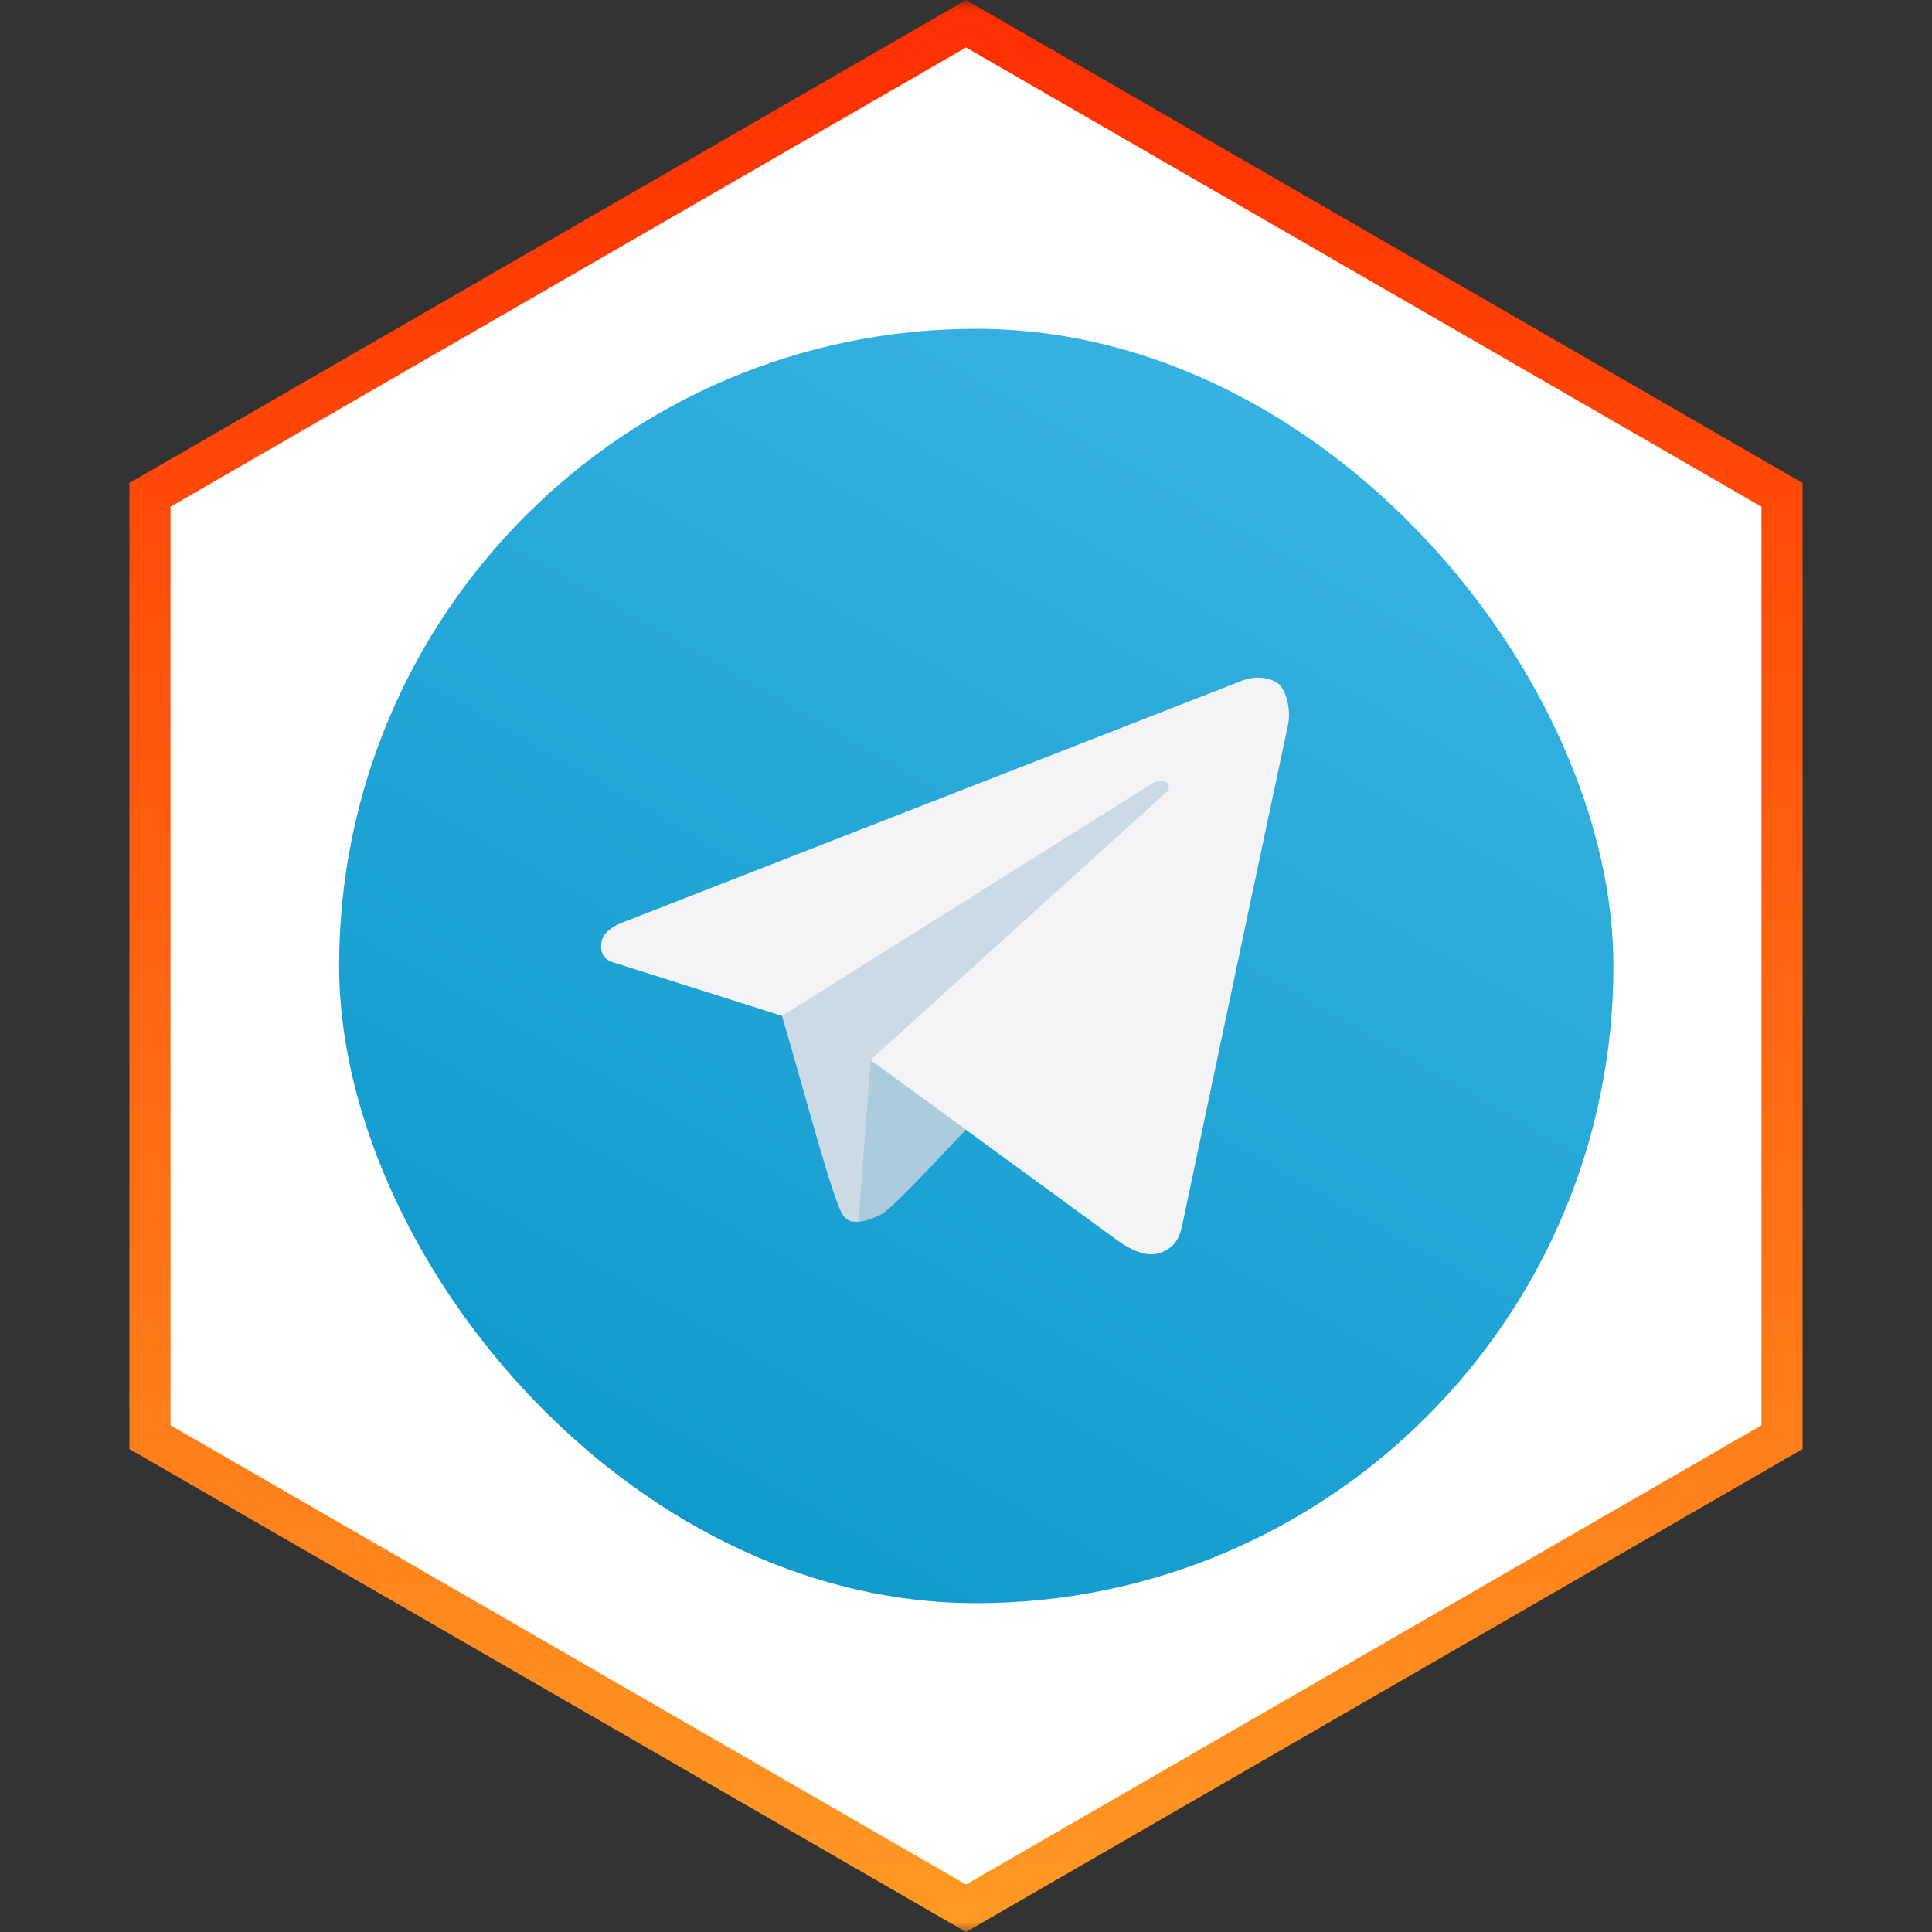 <?xml version="1.0" encoding="UTF-8"?> <svg xmlns="http://www.w3.org/2000/svg" width="94" height="94" viewBox="0 0 94 94" fill="none"><rect x="0" y="0" width="94" height="94" fill="#333333" stroke="none"/> <mask id="mask0_100_31" style="mask-type:luminance" maskUnits="userSpaceOnUse" x="0" y="0" width="94" height="94"> <path d="M94 0H0V94H94V0Z" fill="white"></path> </mask> <g mask="url(#mask0_100_31)"> <path d="M7.297 24.077L47 1.155L86.703 24.077V69.923L47 92.845L7.297 69.923V24.077Z" fill="white" stroke="url(#paint0_linear_100_31)" stroke-width="2"></path> </g> <rect x="16.5" y="16" width="62" height="62" rx="31" fill="url(#paint1_linear_100_31)"></rect> <path d="M56.356 37.276L57.498 38.19L42.917 51.533C42.711 54.132 42.276 59.369 42.042 59.397C41.75 59.431 41.328 59.578 41.007 59.114C40.511 58.398 39.003 52.627 38.058 49.466L37.985 48.99L56.356 37.276Z" fill="#CBDAE4"></path> <path d="M46.996 54.962L42.366 51.568L41.77 59.436C41.837 59.436 42.256 59.404 42.83 59.109C43.456 58.787 45.719 56.292 46.996 54.962Z" fill="#ACCCDD"></path> <path d="M60.498 33.093L30.288 44.884C29.703 45.105 29.345 45.431 29.271 45.802C29.196 46.174 29.271 46.634 29.767 46.802L38.054 49.429L56.138 38.07C56.285 38.016 56.616 37.94 56.765 38.07C56.913 38.2 56.873 38.388 56.835 38.465L42.348 51.572L54.372 60.355C54.898 60.737 55.758 61.199 56.417 60.967C57.029 60.752 57.355 60.407 57.52 59.618C59.138 51.897 62.465 36.206 62.669 35.258C62.832 34.498 62.55 33.522 62.172 33.245C61.746 32.932 61.033 32.896 60.498 33.093Z" fill="#F4F3F6"></path> <defs> <linearGradient id="paint0_linear_100_31" x1="47" y1="8.79736e-05" x2="47" y2="94" gradientUnits="userSpaceOnUse"> <stop stop-color="#FF2E00"></stop> <stop offset="1" stop-color="#FF9A24"></stop> </linearGradient> <linearGradient id="paint1_linear_100_31" x1="62.353" y1="19.618" x2="31.616" y2="73.556" gradientUnits="userSpaceOnUse"> <stop stop-color="#36B2E1"></stop> <stop offset="1" stop-color="#109ACC"></stop> </linearGradient> </defs> </svg> 